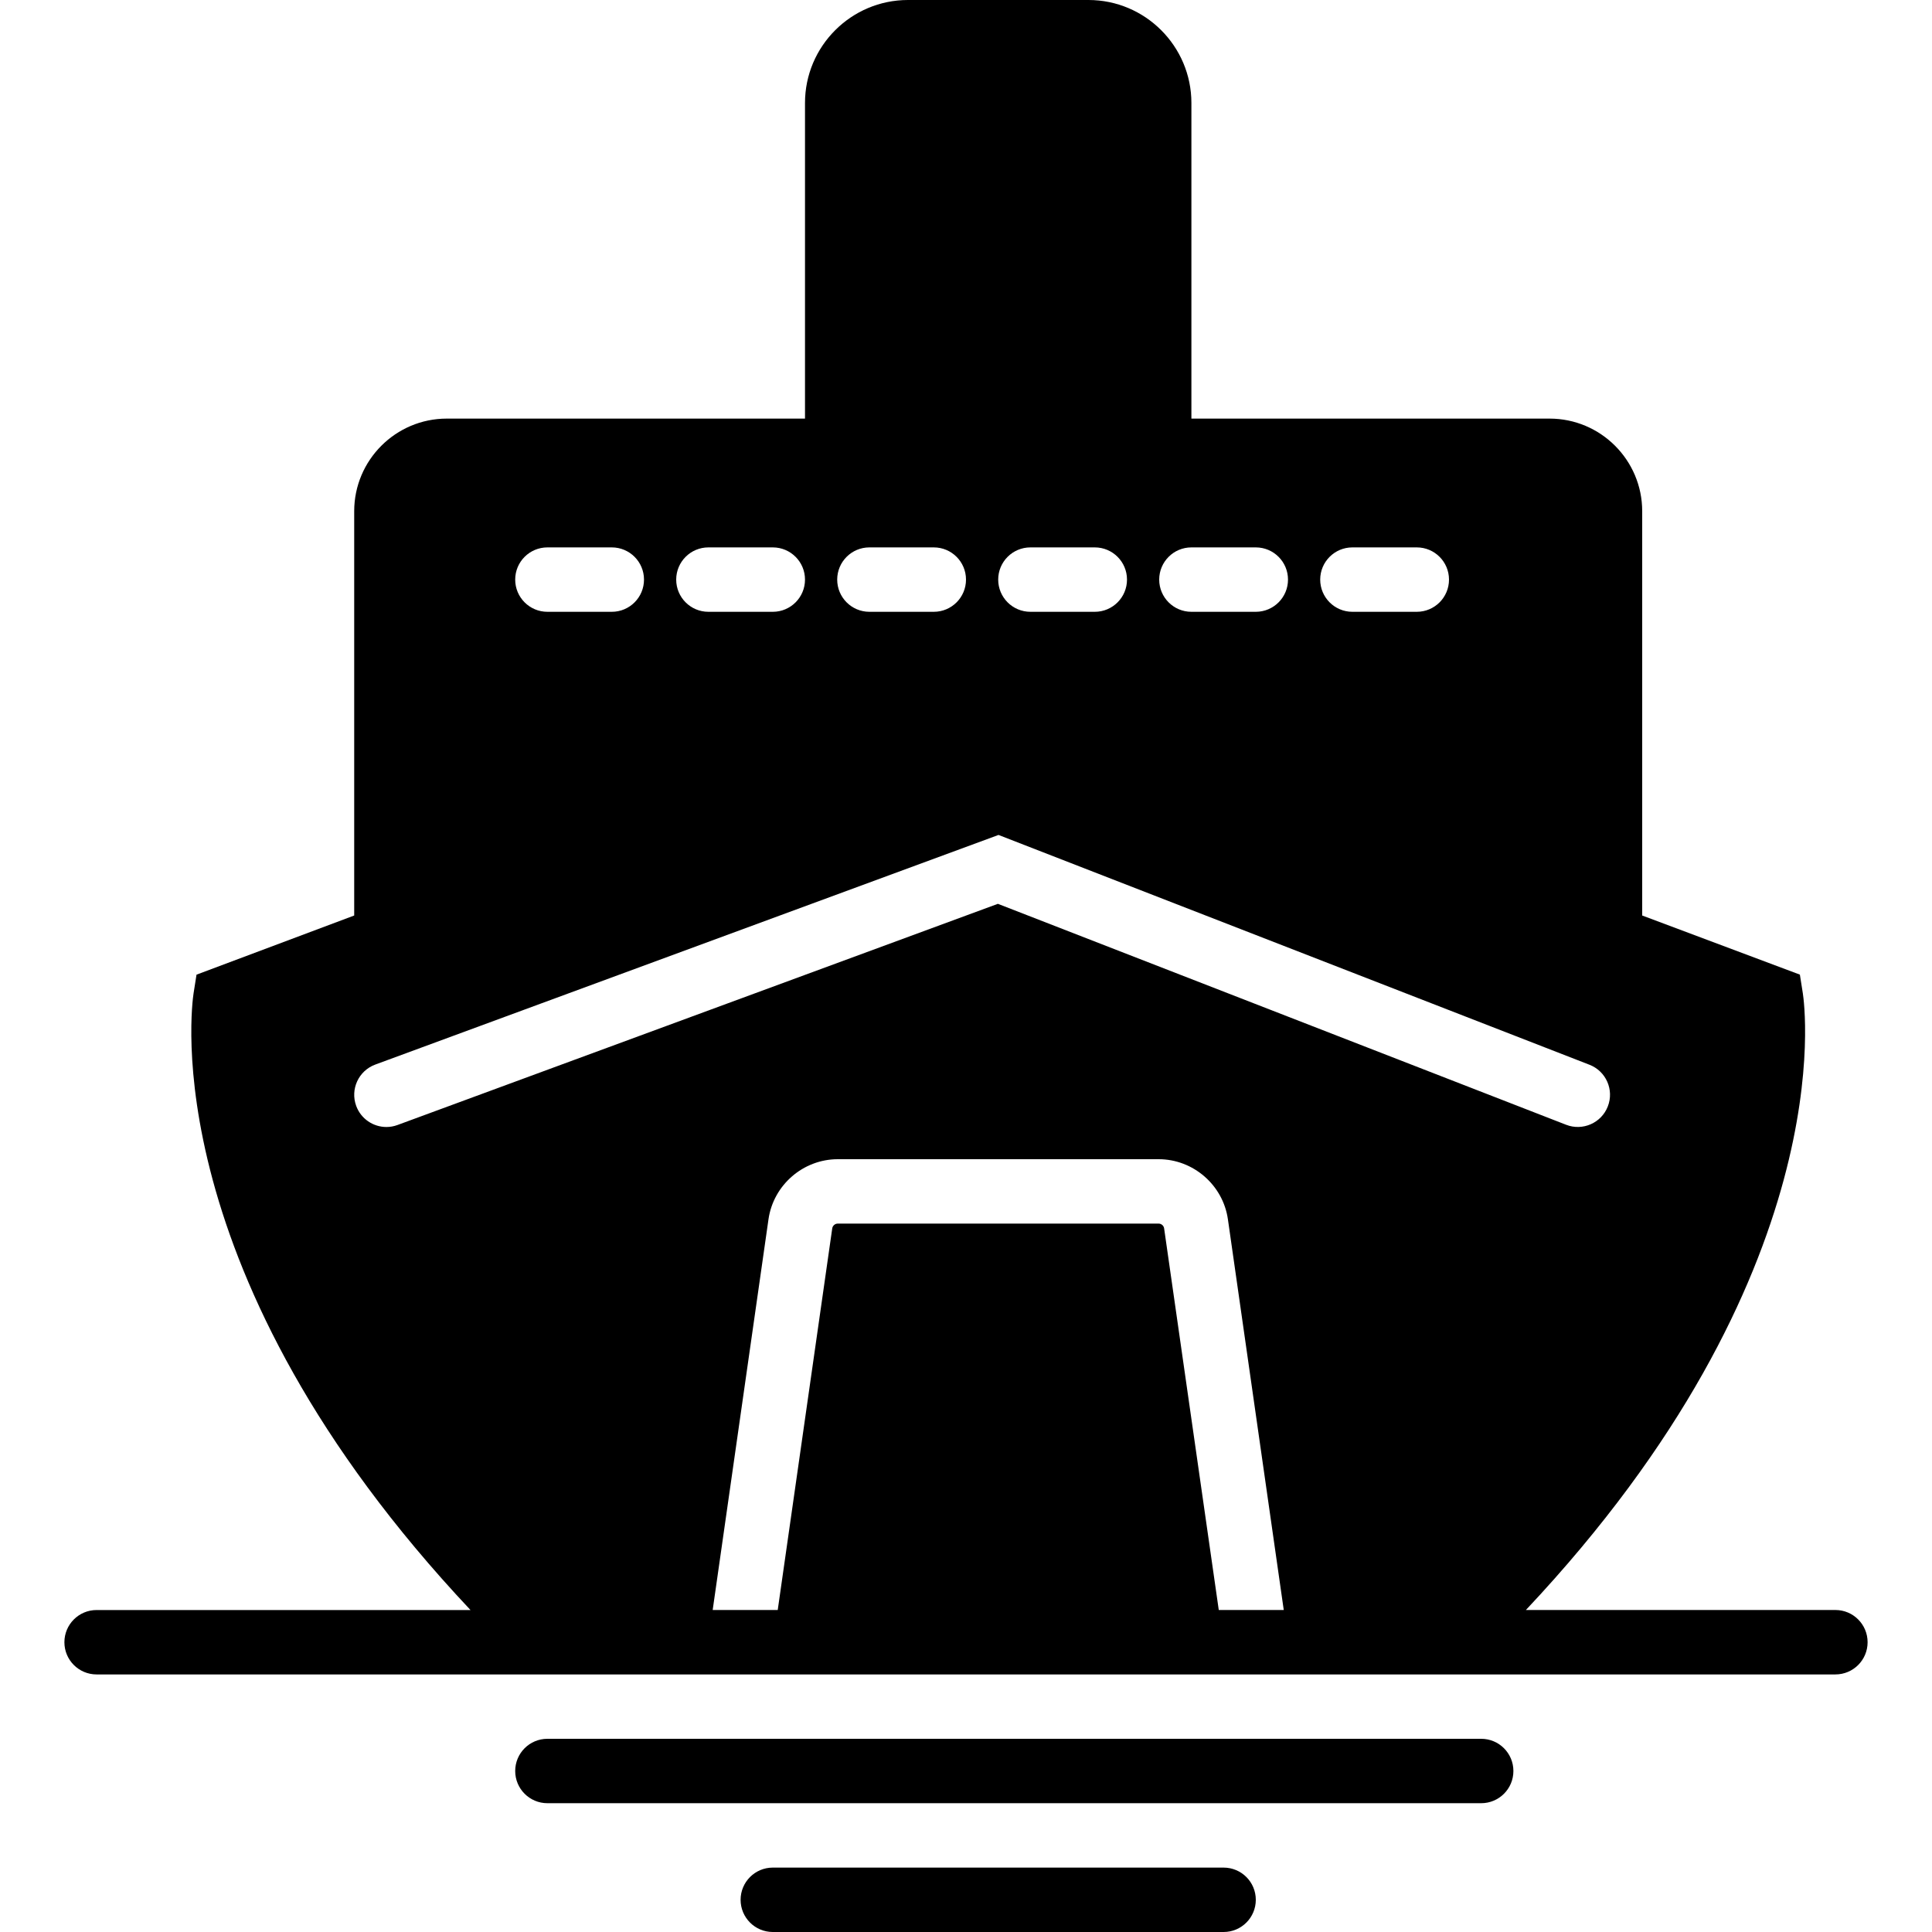 <?xml version="1.0" encoding="iso-8859-1"?>
<!-- Uploaded to: SVG Repo, www.svgrepo.com, Generator: SVG Repo Mixer Tools -->
<svg fill="#000000" height="800px" width="800px" version="1.1" id="Capa_1" xmlns="http://www.w3.org/2000/svg" xmlns:xlink="http://www.w3.org/1999/xlink" 
	 viewBox="0 0 60 60" xml:space="preserve">
<g>
	<path d="M46,54H17c-0.553,0-1,0.448-1,1s0.447,1,1,1h29c0.553,0,1-0.448,1-1S46.553,54,46,54z"/>
	<path d="M38,58H24c-0.553,0-1,0.448-1,1s0.447,1,1,1h14c0.553,0,1-0.448,1-1S38.553,58,38,58z"/>
	<path d="M57,50h-9.612c9.824-10.442,8.658-18.787,8.6-19.156l-0.091-0.576L51,28.432V15.876C51,14.29,49.71,13,48.124,13H37V3.198
		C37,1.435,35.565,0,33.802,0h-5.604C26.435,0,25,1.435,25,3.198V13H13.876C12.29,13,11,14.29,11,15.876v12.556l-4.897,1.837
		l-0.091,0.576c-0.057,0.369-1.224,8.714,8.6,19.156H3c-0.553,0-1,0.448-1,1s0.447,1,1,1h13.597h5.241h2.023h14.344h2.05h5.15H57
		c0.553,0,1-0.448,1-1S57.553,50,57,50z M42,17h2c0.553,0,1,0.448,1,1s-0.447,1-1,1h-2c-0.553,0-1-0.448-1-1S41.447,17,42,17z
		 M37,17h2c0.553,0,1,0.448,1,1s-0.447,1-1,1h-2c-0.553,0-1-0.448-1-1S36.447,17,37,17z M32,17h2c0.553,0,1,0.448,1,1s-0.447,1-1,1
		h-2c-0.553,0-1-0.448-1-1S31.447,17,32,17z M27,17h2c0.553,0,1,0.448,1,1s-0.447,1-1,1h-2c-0.553,0-1-0.448-1-1S26.447,17,27,17z
		 M22,17h2c0.553,0,1,0.448,1,1s-0.447,1-1,1h-2c-0.553,0-1-0.448-1-1S21.447,17,22,17z M17,17h2c0.553,0,1,0.448,1,1s-0.447,1-1,1
		h-2c-0.553,0-1-0.448-1-1S16.447,17,17,17z M37.85,50l-1.697-11.85C36.142,38.064,36.067,38,35.981,38h-9.963
		c-0.086,0-0.16,0.064-0.172,0.148L24.153,50h-2.02l1.733-12.133C24.018,36.803,24.942,36,26.019,36h9.963
		c1.076,0,2.001,0.803,2.152,1.868L39.868,50H37.85z M30.99,28.069l-18.645,6.869C12.231,34.98,12.115,35,12,35
		c-0.407,0-0.789-0.25-0.938-0.655c-0.19-0.518,0.074-1.093,0.593-1.284l19.355-7.131l18.353,7.137c0.515,0.2,0.77,0.78,0.569,1.294
		c-0.199,0.515-0.781,0.77-1.294,0.57L30.99,28.069z"/>
</g>
</svg>